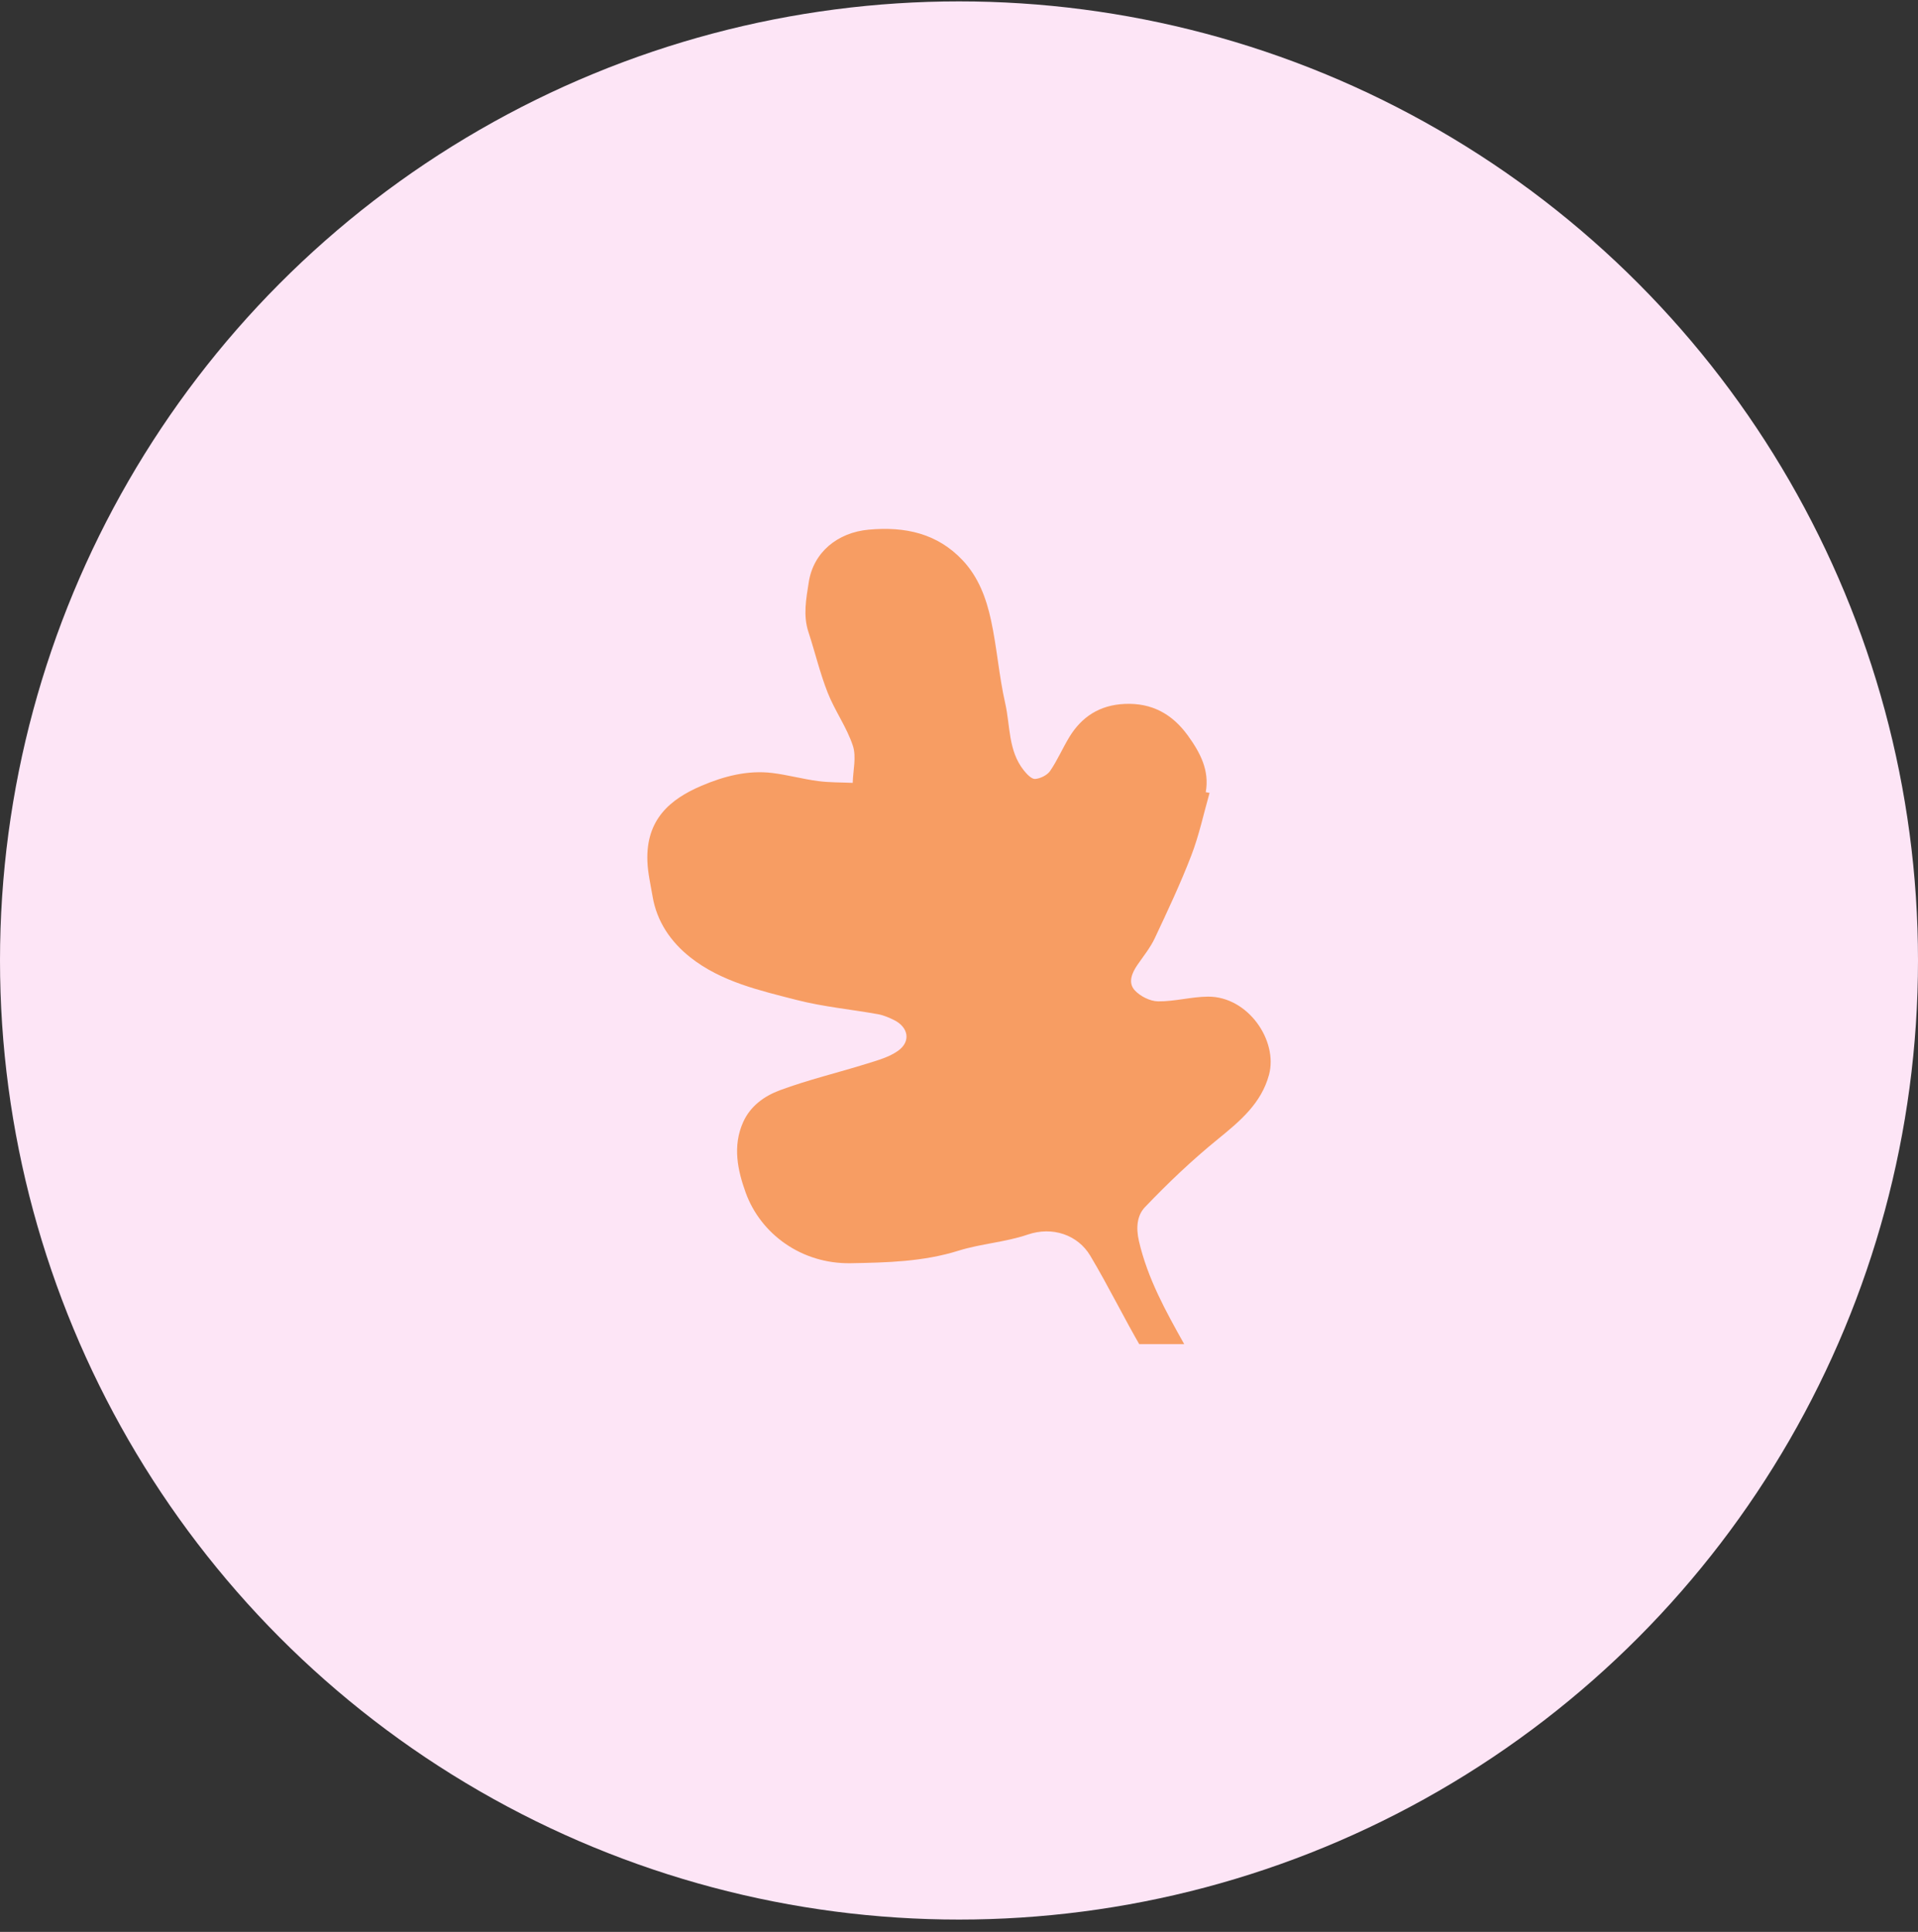 <svg width="140" height="141" viewBox="0 0 140 141" fill="none" xmlns="http://www.w3.org/2000/svg">
<rect x="0" y="0" width="140" height="141" fill="#333333" stroke="none"/>
<circle cx="70" cy="70.101" r="70" fill="#FDE5F6"/>
<g clip-path="url(#clip0_3803_565)">
<path d="M88.29 57.868C87.855 59.391 87.529 60.952 86.96 62.428C86.171 64.48 85.229 66.481 84.29 68.477C83.967 69.164 83.468 69.779 83.03 70.414C82.615 71.016 82.318 71.725 82.834 72.284C83.227 72.71 83.95 73.078 84.531 73.085C85.743 73.098 86.958 72.748 88.174 72.74C91.102 72.722 93.302 75.96 92.627 78.449C92.065 80.524 90.53 81.811 88.903 83.135C87.014 84.671 85.242 86.355 83.572 88.106C83.007 88.699 82.901 89.579 83.136 90.59C83.769 93.317 85.095 95.707 86.45 98.123C86.858 98.851 87.028 99.758 87.073 100.594C87.124 101.53 86.197 101.942 85.513 101.269C84.682 100.45 83.963 99.488 83.379 98.491C82.061 96.238 80.92 93.891 79.582 91.65C78.672 90.126 76.823 89.487 75.008 90.109C73.388 90.663 71.602 90.77 69.961 91.283C67.388 92.088 64.767 92.149 62.105 92.197C58.499 92.262 55.516 90.052 54.428 87.039C53.846 85.426 53.458 83.652 54.245 81.898C54.776 80.715 55.8 79.99 56.927 79.572C59.002 78.803 61.179 78.288 63.299 77.626C64.081 77.382 64.923 77.147 65.561 76.687C66.502 76.008 66.308 74.969 65.261 74.451C64.891 74.267 64.492 74.095 64.085 74.022C62.119 73.669 60.108 73.483 58.184 72.991C55.452 72.291 52.636 71.651 50.391 69.876C48.943 68.732 47.94 67.245 47.632 65.419C47.489 64.57 47.287 63.719 47.255 62.865C47.141 59.816 48.906 58.328 51.214 57.346C52.824 56.661 54.572 56.192 56.39 56.419C57.505 56.558 58.596 56.86 59.71 57.007C60.544 57.118 61.398 57.099 62.242 57.138C62.264 56.23 62.523 55.251 62.253 54.429C61.813 53.087 60.937 51.88 60.415 50.555C59.847 49.114 59.492 47.598 59.009 46.125C58.609 44.906 58.846 43.703 59.032 42.498C59.368 40.321 61.117 38.864 63.421 38.656C66.083 38.415 68.425 38.936 70.266 40.893C71.436 42.137 71.992 43.679 72.334 45.254C72.771 47.261 72.917 49.327 73.373 51.329C73.749 52.977 73.58 54.782 74.733 56.23C74.947 56.498 75.297 56.871 75.556 56.852C75.943 56.824 76.441 56.575 76.65 56.27C77.188 55.486 77.562 54.602 78.058 53.788C78.952 52.324 80.258 51.459 82.088 51.376C84.108 51.284 85.587 52.142 86.7 53.678C87.601 54.92 88.298 56.224 88.01 57.819C88.103 57.835 88.196 57.852 88.29 57.868Z" fill="#F79D63"/>
</g>
<defs>
<clipPath id="clip0_3803_565">
<rect width="45.5" height="63" fill="white" transform="translate(47.25 35.101)"/>
</clipPath>
</defs>
</svg>
